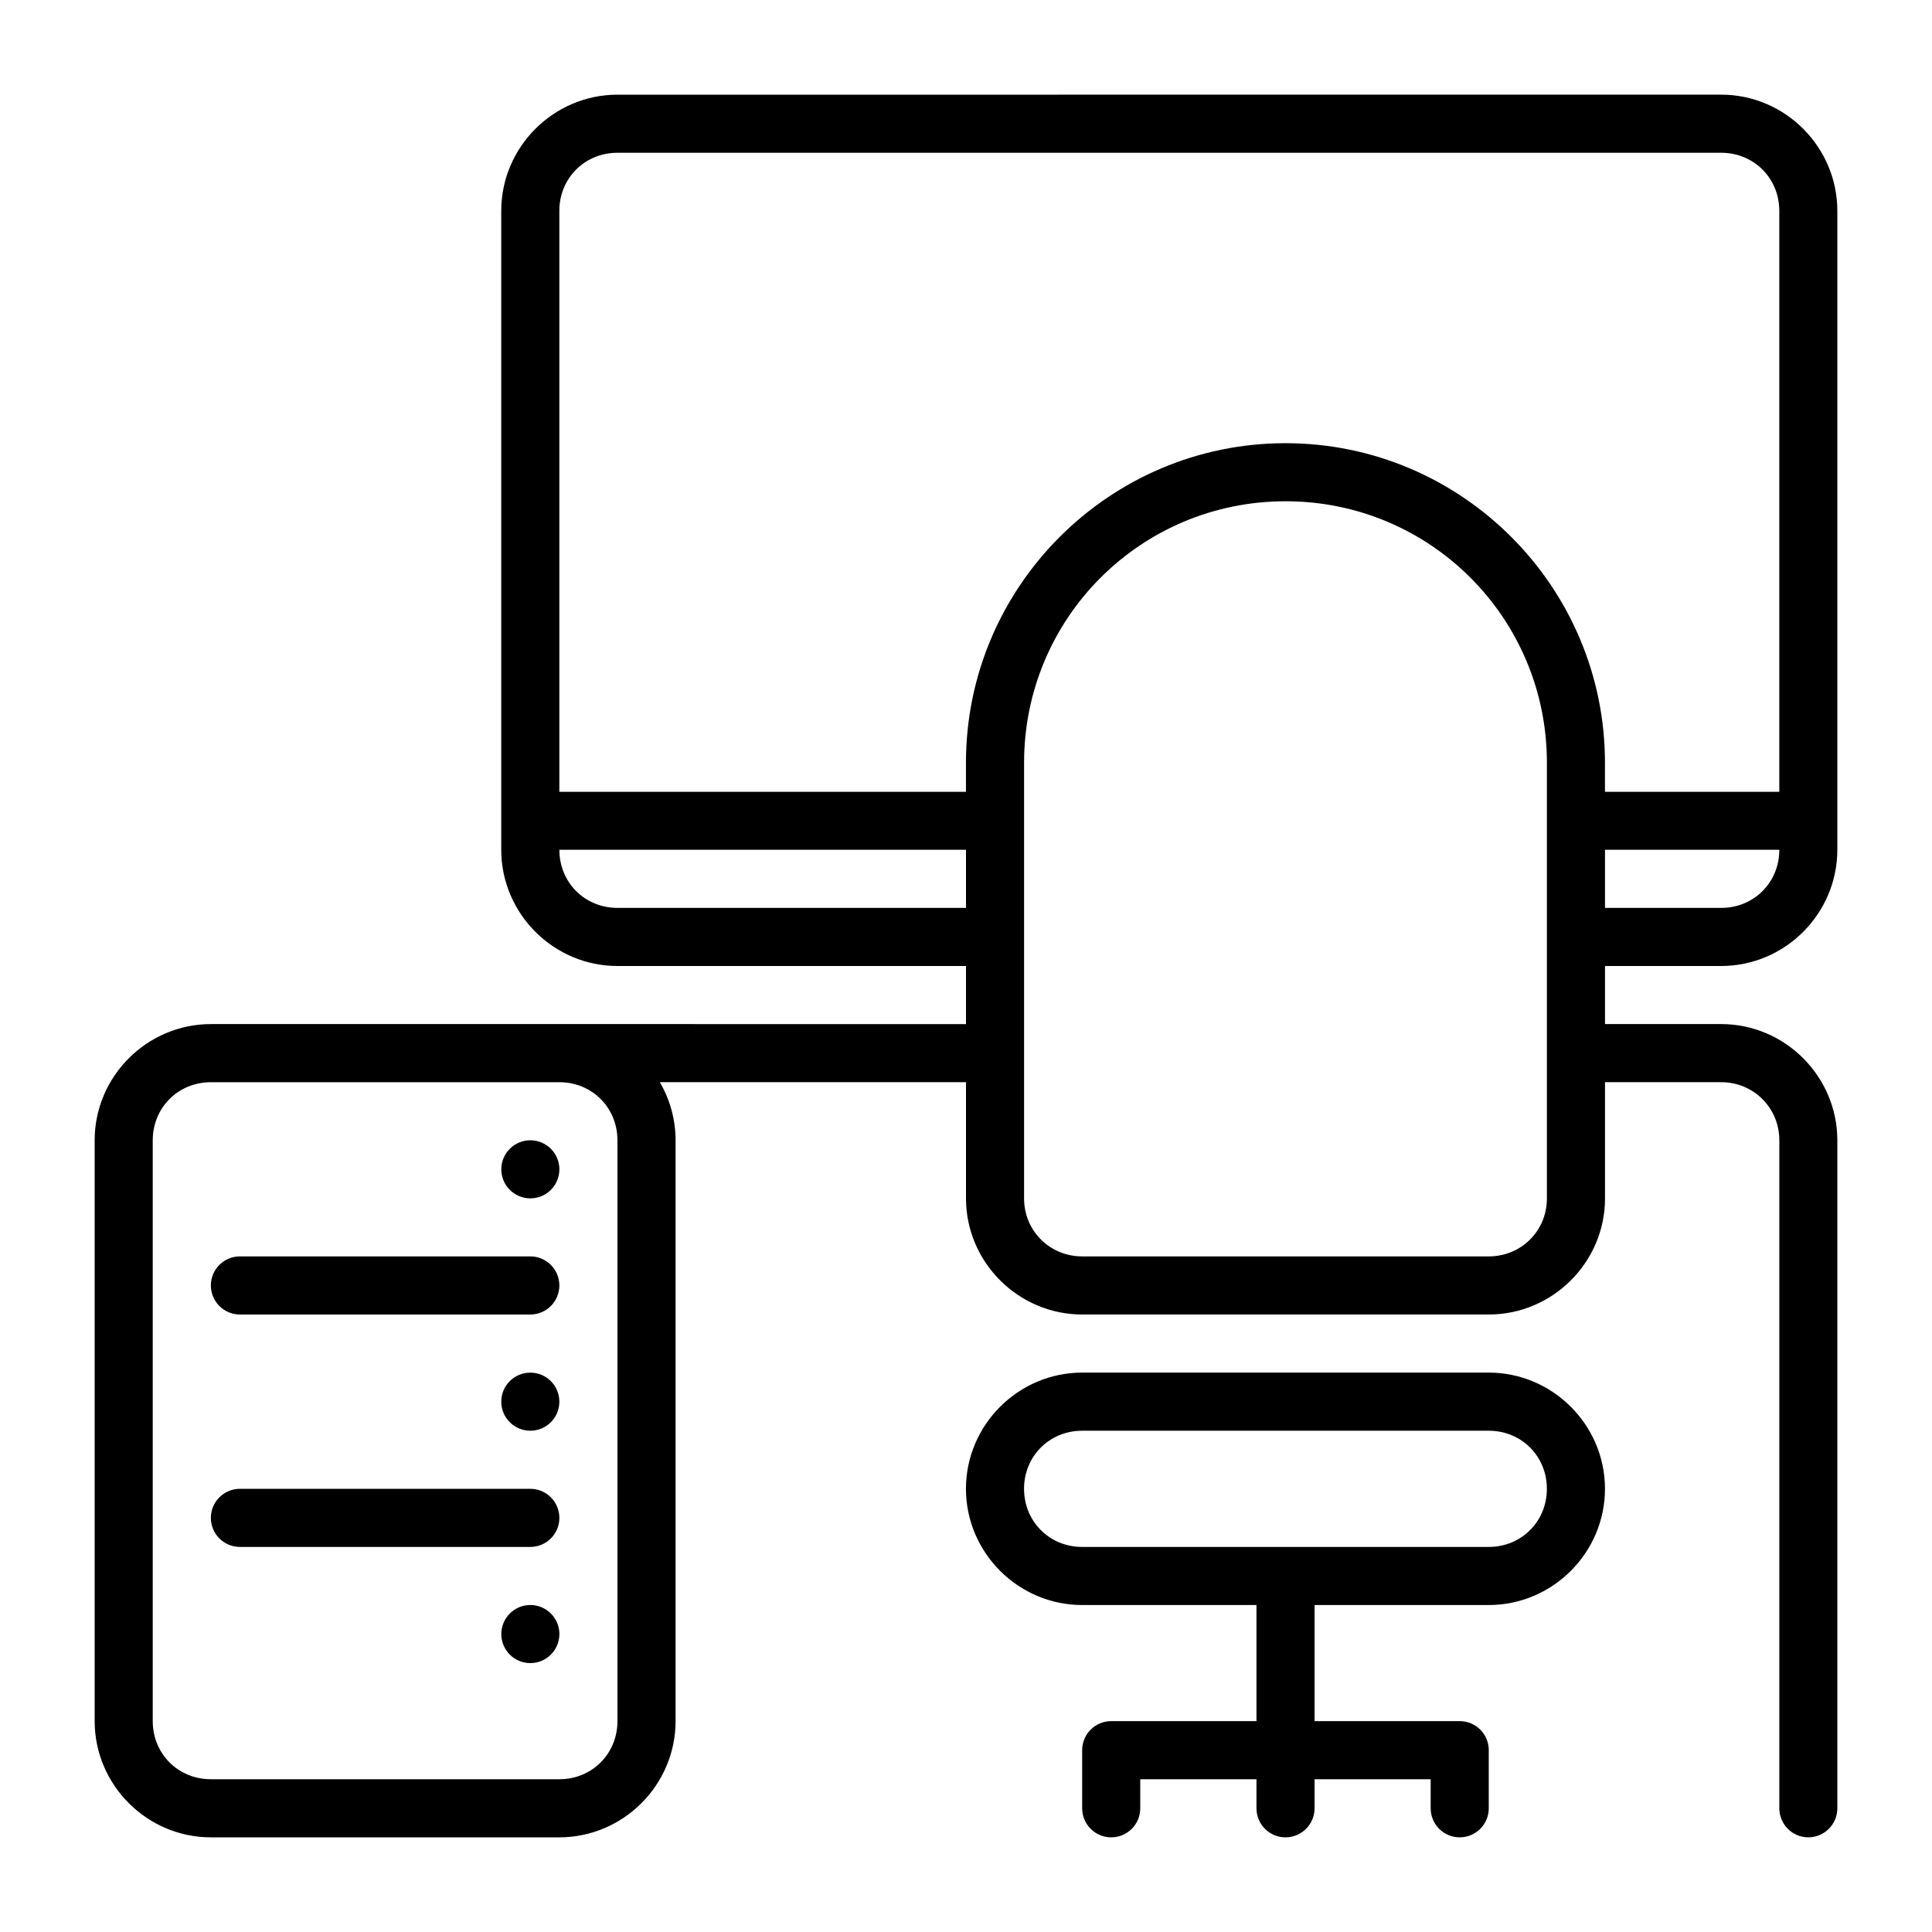 <?xml version="1.0" encoding="UTF-8"?>
<!-- Uploaded to: SVG Repo, www.svgrepo.com, Generator: SVG Repo Mixer Tools -->
<svg fill="#000000" width="800px" height="800px" version="1.1" viewBox="144 144 512 512" xmlns="http://www.w3.org/2000/svg">
 <path d="m307.63 169.09c-16.922 0-30.797 13.871-30.797 30.797v169.31c0 16.922 13.871 30.805 30.797 30.805h92.367v15.395l-107.76-0.004h-92.355c-16.922 0-30.797 13.871-30.797 30.797v153.92c0 16.922 13.871 30.805 30.797 30.805h92.355c16.922 0 30.797-13.879 30.797-30.805v-153.92c0-5.598-1.527-10.855-4.172-15.395h81.137v30.797c0 16.914 13.883 30.766 30.797 30.766h107.75c16.914 0 30.797-13.852 30.797-30.766v-30.797h30.797c8.594 0 15.402 6.801 15.402 15.395v177.02c0 4.242 3.426 7.691 7.668 7.703 4.254 0 7.707-3.453 7.703-7.703v-177.02c0-16.914-13.859-30.797-30.773-30.797h-30.797v-15.395h30.797c16.922 0 30.773-13.879 30.773-30.805v-169.31c0-16.922-13.852-30.797-30.773-30.797zm0 15.395h292.5c8.66 0 15.402 6.738 15.402 15.402v153.95h-46.199v-7.695c0-46.668-37.992-84.691-84.66-84.691-46.668 0-84.684 38.02-84.684 84.691v7.695h-107.76v-153.95c0-8.66 6.734-15.402 15.395-15.402zm177.05 92.355c38.352 0 69.266 30.945 69.266 69.297v115.46c0 8.594-6.809 15.363-15.402 15.363h-107.75c-8.594 0-15.402-6.769-15.402-15.363v-115.46c0-38.352 30.938-69.297 69.289-69.297zm-192.44 92.359h107.76v15.402h-92.367c-8.66 0-15.395-6.738-15.395-15.402zm277.1 0h46.199c0 8.66-6.738 15.402-15.402 15.402h-30.797zm-369.46 61.598h92.355c8.66 0 15.395 6.734 15.395 15.395v153.92c0 8.66-6.734 15.402-15.395 15.402h-92.355c-8.66 0-15.402-6.738-15.402-15.402v-153.92c0-8.66 6.738-15.395 15.402-15.395zm84.668 15.387c-2.043 0-4 0.812-5.445 2.254-1.441 1.445-2.254 3.402-2.254 5.445 0 2.039 0.812 4 2.254 5.441 1.445 1.445 3.402 2.254 5.445 2.254 2.039 0 4-0.809 5.441-2.254 1.445-1.441 2.254-3.402 2.254-5.441 0-2.043-0.809-4-2.254-5.445-1.441-1.441-3.402-2.254-5.441-2.254zm-76.973 30.773c-4.25 0-7.695 3.449-7.695 7.699-0.004 2.043 0.809 4 2.25 5.445 1.445 1.445 3.402 2.258 5.445 2.258h76.965c2.043 0 4-0.812 5.445-2.258 1.441-1.445 2.254-3.402 2.25-5.445 0-4.25-3.445-7.699-7.695-7.699zm223.21 30.797c-16.922 0-30.797 13.871-30.797 30.797 0 16.922 13.871 30.797 30.797 30.797h46.191v30.766h-38.492c-2.043 0-4.004 0.812-5.445 2.254-1.445 1.445-2.254 3.406-2.254 5.449v15.395c0 2.043 0.809 4 2.254 5.445 1.441 1.445 3.402 2.258 5.445 2.258 2.043 0 4-0.812 5.445-2.258 1.441-1.445 2.254-3.402 2.25-5.445v-7.695h30.797v7.695c0 4.254 3.445 7.707 7.695 7.703 4.254 0 7.707-3.453 7.703-7.703v-7.695h30.766v7.695h0.004c-0.004 2.043 0.809 4 2.25 5.445 1.445 1.445 3.402 2.258 5.445 2.258 2.043 0 4.004-0.812 5.445-2.258 1.445-1.445 2.254-3.402 2.254-5.445v-15.395c0-2.043-0.809-4.004-2.254-5.449-1.441-1.441-3.402-2.254-5.445-2.254h-38.465v-30.766h46.164c16.922 0 30.797-13.871 30.797-30.797 0-16.922-13.871-30.797-30.797-30.797zm-146.25 0.008h0.004c-4.254 0-7.699 3.445-7.699 7.695 0 2.043 0.812 4 2.254 5.445 1.445 1.441 3.402 2.254 5.445 2.254 2.039 0 4-0.812 5.441-2.254 1.445-1.445 2.254-3.402 2.254-5.445 0-4.25-3.445-7.695-7.695-7.695zm146.25 15.395h107.75c8.66 0 15.402 6.734 15.402 15.395s-6.742 15.402-15.402 15.402h-107.75c-8.66 0-15.402-6.742-15.402-15.402s6.738-15.395 15.402-15.395zm-223.21 15.395c-2.043 0-4 0.812-5.445 2.258-1.441 1.445-2.254 3.402-2.25 5.445 0 2.043 0.809 4 2.254 5.445 1.441 1.441 3.402 2.254 5.441 2.254h76.965c2.039 0 4-0.812 5.441-2.254 1.445-1.445 2.254-3.402 2.254-5.445 0.004-2.043-0.809-4-2.25-5.445-1.445-1.445-3.402-2.258-5.445-2.258zm76.973 30.789c-2.043 0-4 0.809-5.445 2.254-1.441 1.441-2.254 3.402-2.254 5.441 0 4.25 3.445 7.699 7.699 7.699 4.25 0 7.695-3.449 7.695-7.699 0-2.039-0.809-4-2.254-5.441-1.441-1.445-3.402-2.254-5.441-2.254z"/>
</svg>